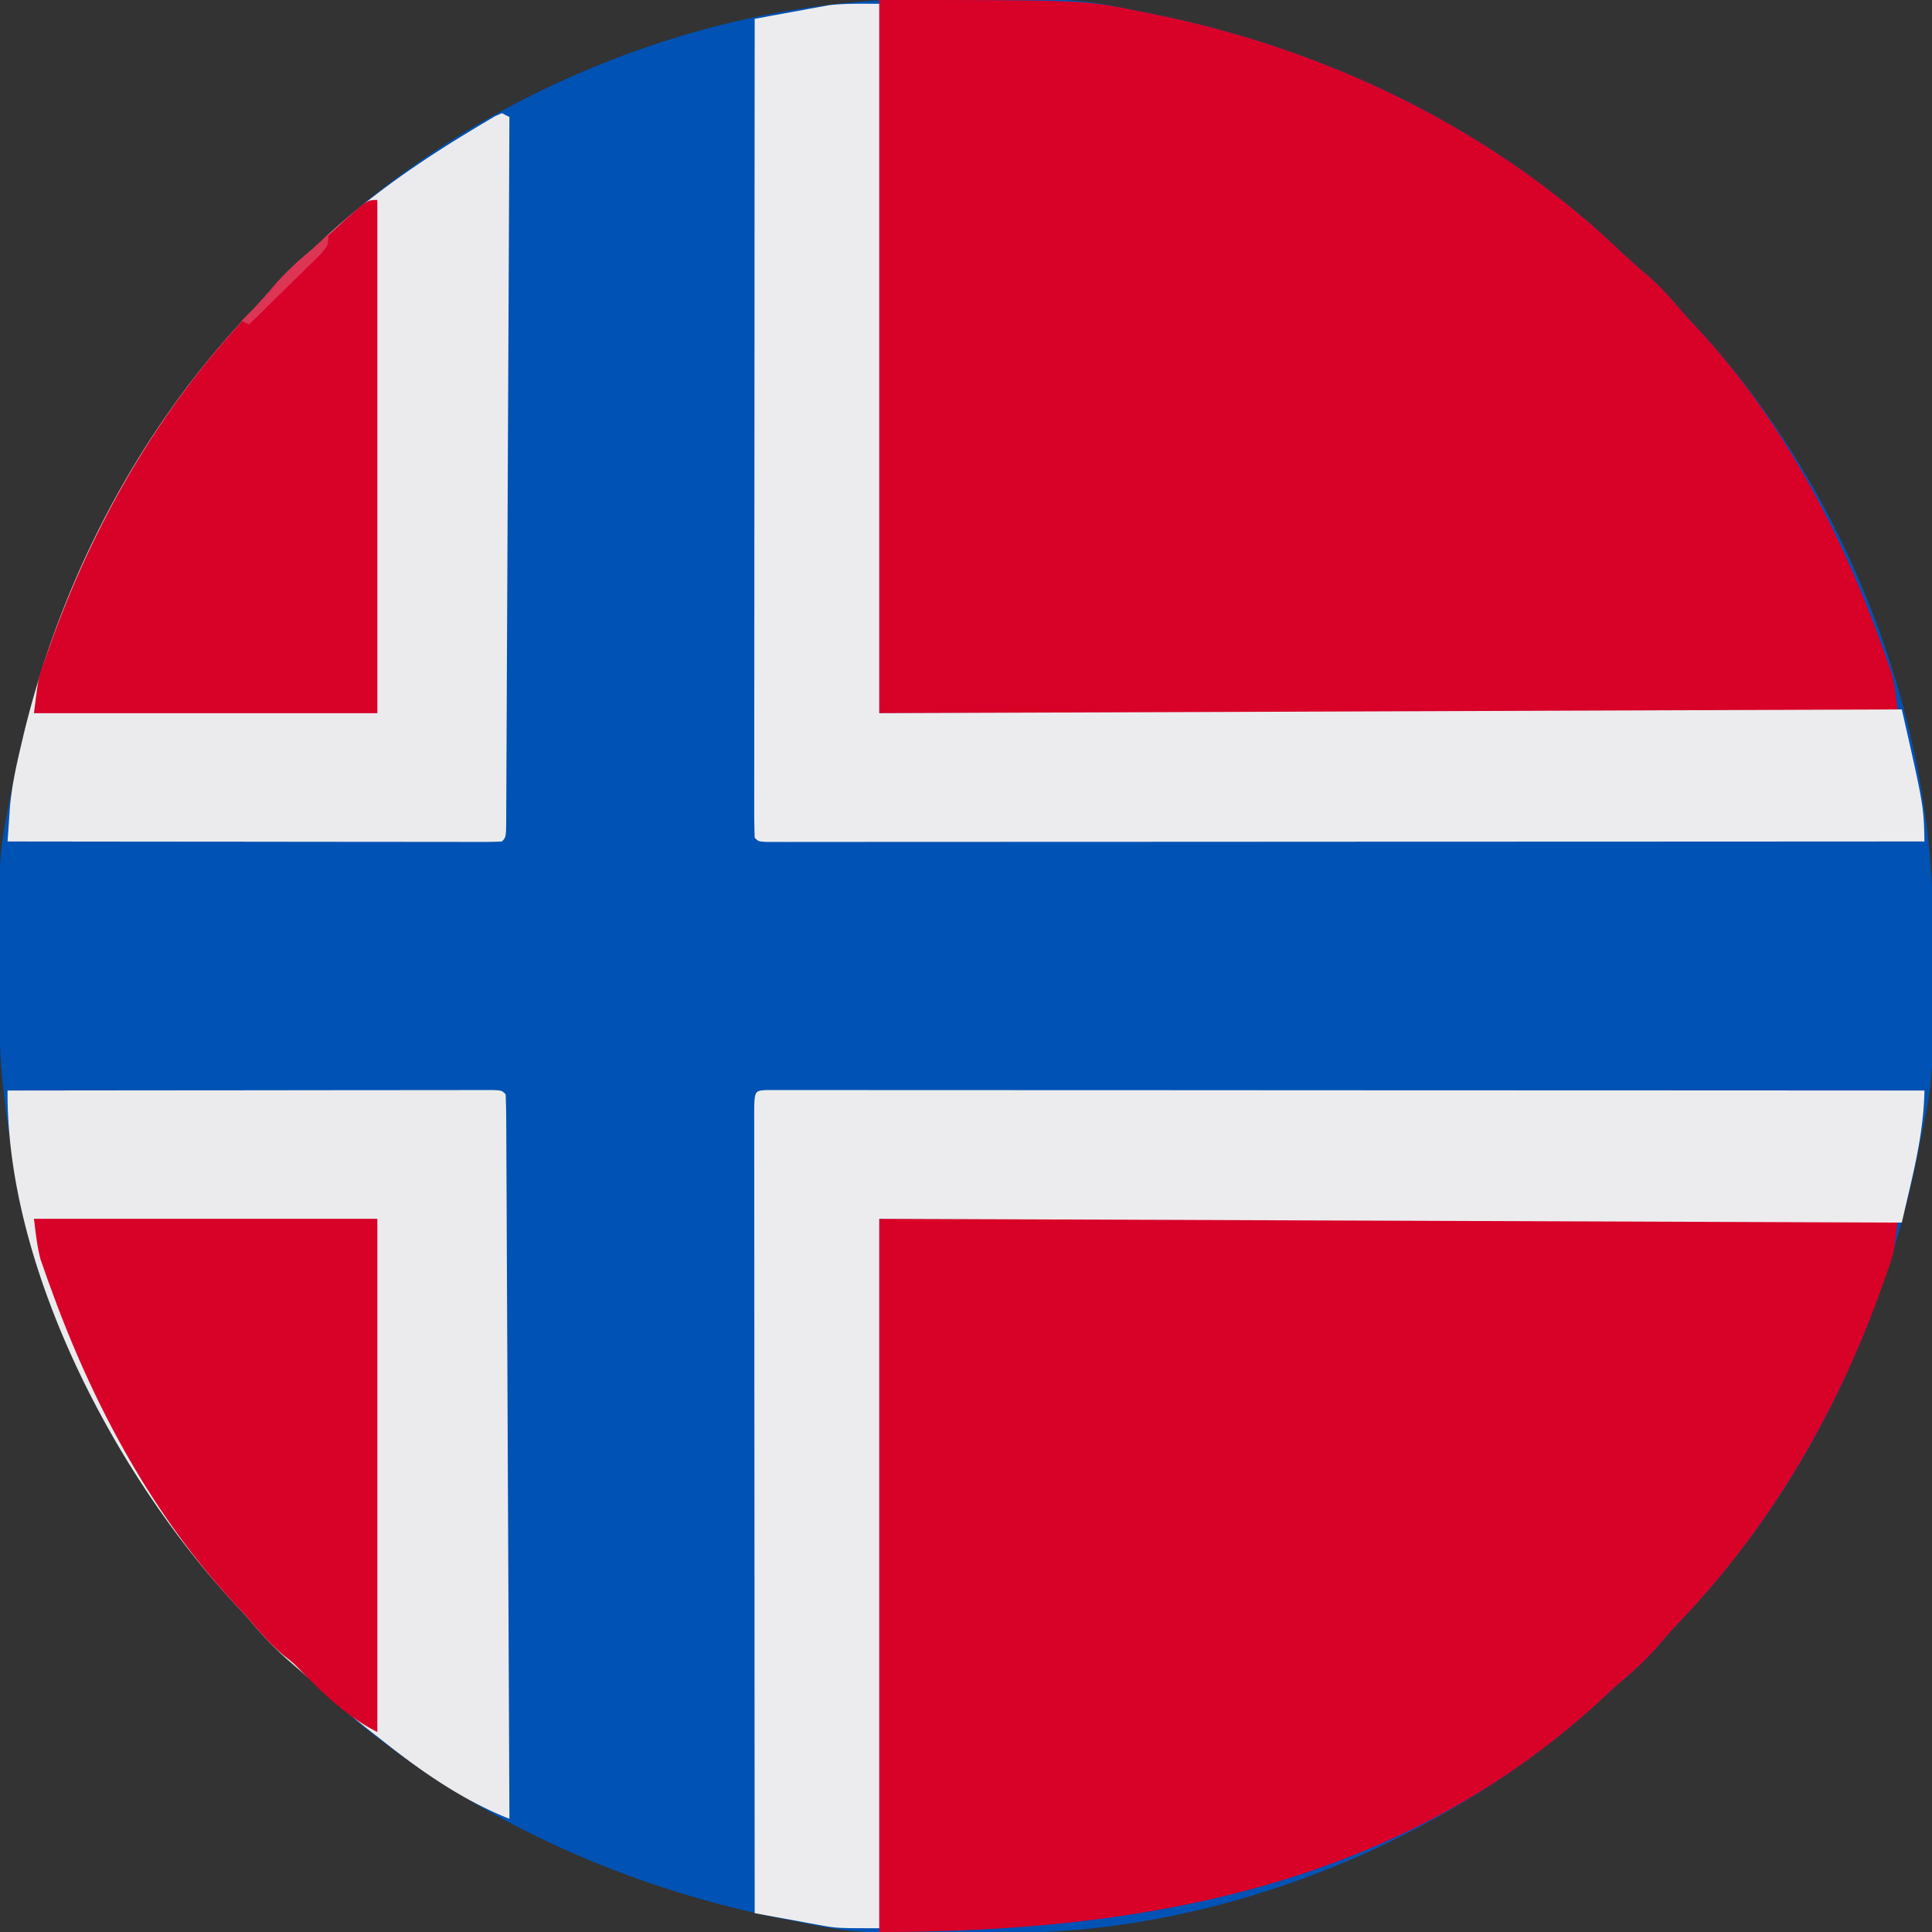 <svg xmlns="http://www.w3.org/2000/svg" width="512" height="512"><rect width="100%" height="100%" fill="#333333" stroke="none"/><path fill="#0052B4" d="m243.23-.203 2.864-.022C285.197-.45 285.197-.45 302 3l3.068.602c45.982 9.195 89.986 30.224 124.096 62.714a171 171 0 0 0 7.211 6.434c3.244 2.81 6.037 5.848 8.805 9.125a118 118 0 0 0 3.765 4.188c38.37 40.775 62.978 101.095 63.258 157.167l.022 2.864c.225 39.103.225 39.103-3.225 55.906l-.602 3.068c-9.195 45.982-30.224 89.986-62.714 124.096a171 171 0 0 0-6.434 7.211c-2.81 3.244-5.848 6.037-9.125 8.805a118 118 0 0 0-4.187 3.765c-40.776 38.37-101.096 62.978-157.168 63.258l-2.864.022c-39.103.225-39.103.225-55.906-3.225l-3.068-.602c-45.982-9.195-89.986-30.224-124.096-62.714a171 171 0 0 0-7.211-6.434c-3.244-2.81-6.037-5.848-8.805-9.125a118 118 0 0 0-3.765-4.187C24.685 385.162.077 324.842-.203 268.77l-.022-2.864C-.45 226.803-.45 226.803 3 210l.602-3.068c9.195-45.982 30.224-89.986 62.714-124.096a171 171 0 0 0 6.434-7.211c2.81-3.244 5.848-6.037 9.125-8.805a118 118 0 0 0 4.188-3.765C126.838 24.685 187.158.077 243.23-.203"/><path fill="#D80128" d="M233 323h270c-1.127 9.018-1.127 9.018-2.312 12.453l-.807 2.345-.881 2.452-.93 2.614c-11.584 31.844-28.967 61.713-52.386 86.3a171 171 0 0 0-6.434 7.211c-2.81 3.244-5.848 6.037-9.125 8.805a118 118 0 0 0-4.187 3.765C372.252 499.462 304.056 512 233 512zM233 0c54.39 0 54.39 0 69 3l3.068.602c45.982 9.195 89.986 30.224 124.096 62.714a171 171 0 0 0 7.211 6.434c3.244 2.81 6.037 5.848 8.805 9.125a118 118 0 0 0 3.765 4.188c22.201 23.593 38.065 52.997 49.118 83.25l1.159 3.163 1.063 3.012.934 2.642c.964 3.543 1.326 7.227 1.781 10.87H233z"/><path fill="#EBEBED" d="M2 289q25.594-.035 51.189-.052 11.883-.007 23.766-.023 10.354-.015 20.708-.02 5.486 0 10.97-.01c4.076-.009 8.152-.009 12.228-.009l3.701-.01 3.344.004 2.925-.003C133 289 133 289 134 290c.11 2.479.155 4.93.158 7.41l.015 2.378q.022 3.975.032 7.95l.03 5.676q.04 7.728.068 15.458c.022 5.378.05 10.757.076 16.135q.074 15.29.138 30.578.076 17.402.16 34.803.17 35.805.323 71.612c-12.403-4.887-23.62-12.739-34-21l-2.605-2.023c-5.17-4.056-10.1-8.323-14.95-12.754-2.347-2.133-4.735-4.21-7.132-6.286-3.466-3.077-6.543-6.305-9.528-9.847a113 113 0 0 0-3.726-4.149C31.174 392.061 1.69 336.516 2 289M133 30l2 1q-.16 37.329-.34 74.658a64354 64354 0 0 0-.157 34.663q-.065 15.1-.14 30.2-.04 8-.072 16-.03 7.523-.071 15.043a2905 2905 0 0 0-.023 5.538q-.014 3.763-.039 7.527l-.003 2.243c-.04 5.014-.04 5.014-1.155 6.128a88 88 0 0 1-5.094.12l-3.344.004-3.7-.01h-3.873q-5.272-.001-10.543-.013-5.503-.007-11.007-.008-10.428-.005-20.856-.021-11.87-.015-23.739-.022Q26.422 223.034 2 223q.209-3.058.43-6.116l.241-3.44c.514-5.381 1.645-10.566 2.892-15.819l.797-3.387c10.045-41.185 30.657-80.642 59.956-111.402a171 171 0 0 0 6.434-7.211c2.81-3.244 5.848-6.037 9.125-8.805a118 118 0 0 0 4.188-3.765c11.485-10.808 24.539-19.834 38-27.992l2.614-1.595 2.42-1.433 2.142-1.27z"/><path fill="#ECECEE" d="m203.106 288.876 2.843.001 3.268-.006 3.634.009 3.826-.003q5.281-.002 10.563.007 5.685.005 11.372.002 9.86 0 19.72.008 14.255.011 28.51.012 23.127.004 46.252.019a136855 136855 0 0 0 61.624.025q57.642.016 115.282.05c-.254 12.243-3.215 22.747-6 35l-271-1v188c-11.25 0-11.25 0-16.008-.875l-3.047-.547-3.07-.578-3.188-.578q-3.846-.699-7.687-1.422a192033 192033 0 0 1-.052-84.828 82651 82651 0 0 0-.023-39.384q-.015-17.157-.02-34.314 0-9.09-.01-18.18-.01-8.547-.008-17.092 0-3.146-.006-6.292-.006-4.275-.001-8.552l-.01-2.55c.019-6.742.019-6.742 3.236-6.932M233 1v188l271-1c5.804 25.536 5.804 25.536 6 35a377715 377715 0 0 1-131.964.055h-2.8q-22.468.008-44.937.022-23.037.014-46.074.017-14.226.002-28.454.014-9.742.008-19.484.006-5.63-.002-11.259.005-6.089.007-12.177.001l-3.634.01-3.268-.007-2.843.001C201 223 201 223 200 222c-.098-2.794-.13-5.564-.12-8.358l-.003-2.688c-.002-2.996.004-5.992.01-8.987l-.001-6.415q.001-8.736.013-17.472.007-9.119.008-18.238.005-17.28.021-34.562.015-19.668.022-39.337.016-40.47.05-80.943a1713 1713 0 0 1 10.875-2l3.07-.578 3.047-.547 2.761-.508C224.143.871 228.583 1 233 1"/><path fill="#D80128" d="M9 323h91v136c-7.853-3.927-14.393-10.163-20.457-16.457-1.716-1.77-1.716-1.77-4.543-3.98-3.042-2.6-5.528-5.326-8.11-8.368a127 127 0 0 0-3.843-4.265c-22.196-23.594-38.058-52.992-49.11-83.242l-1.159-3.164-1.063-3.012-.934-2.642C9.817 330.327 9.455 326.643 9 323M100 53v136H9c1.127-9.018 1.127-9.018 2.313-12.453l.806-2.345.881-2.452.93-2.614c11.584-31.844 28.967-61.713 52.386-86.3a171 171 0 0 0 6.434-7.211c2.794-3.225 5.814-6.004 9.066-8.762 3.366-2.871 6.617-5.869 9.887-8.847C97.42 53 97.42 53 100 53"/><path fill="#DD3554" d="M87 62c0 3 0 3-1.928 5.268l-2.666 2.619-1.412 1.4a873 873 0 0 1-4.494 4.4l-3.035 2.995Q69.744 82.352 66 86l-2-1 1.355-1.32c2.849-2.806 5.558-5.573 8.082-8.68 2.683-3.14 5.55-5.725 8.696-8.387 1.704-1.472 3.297-3 4.867-4.613"/></svg>